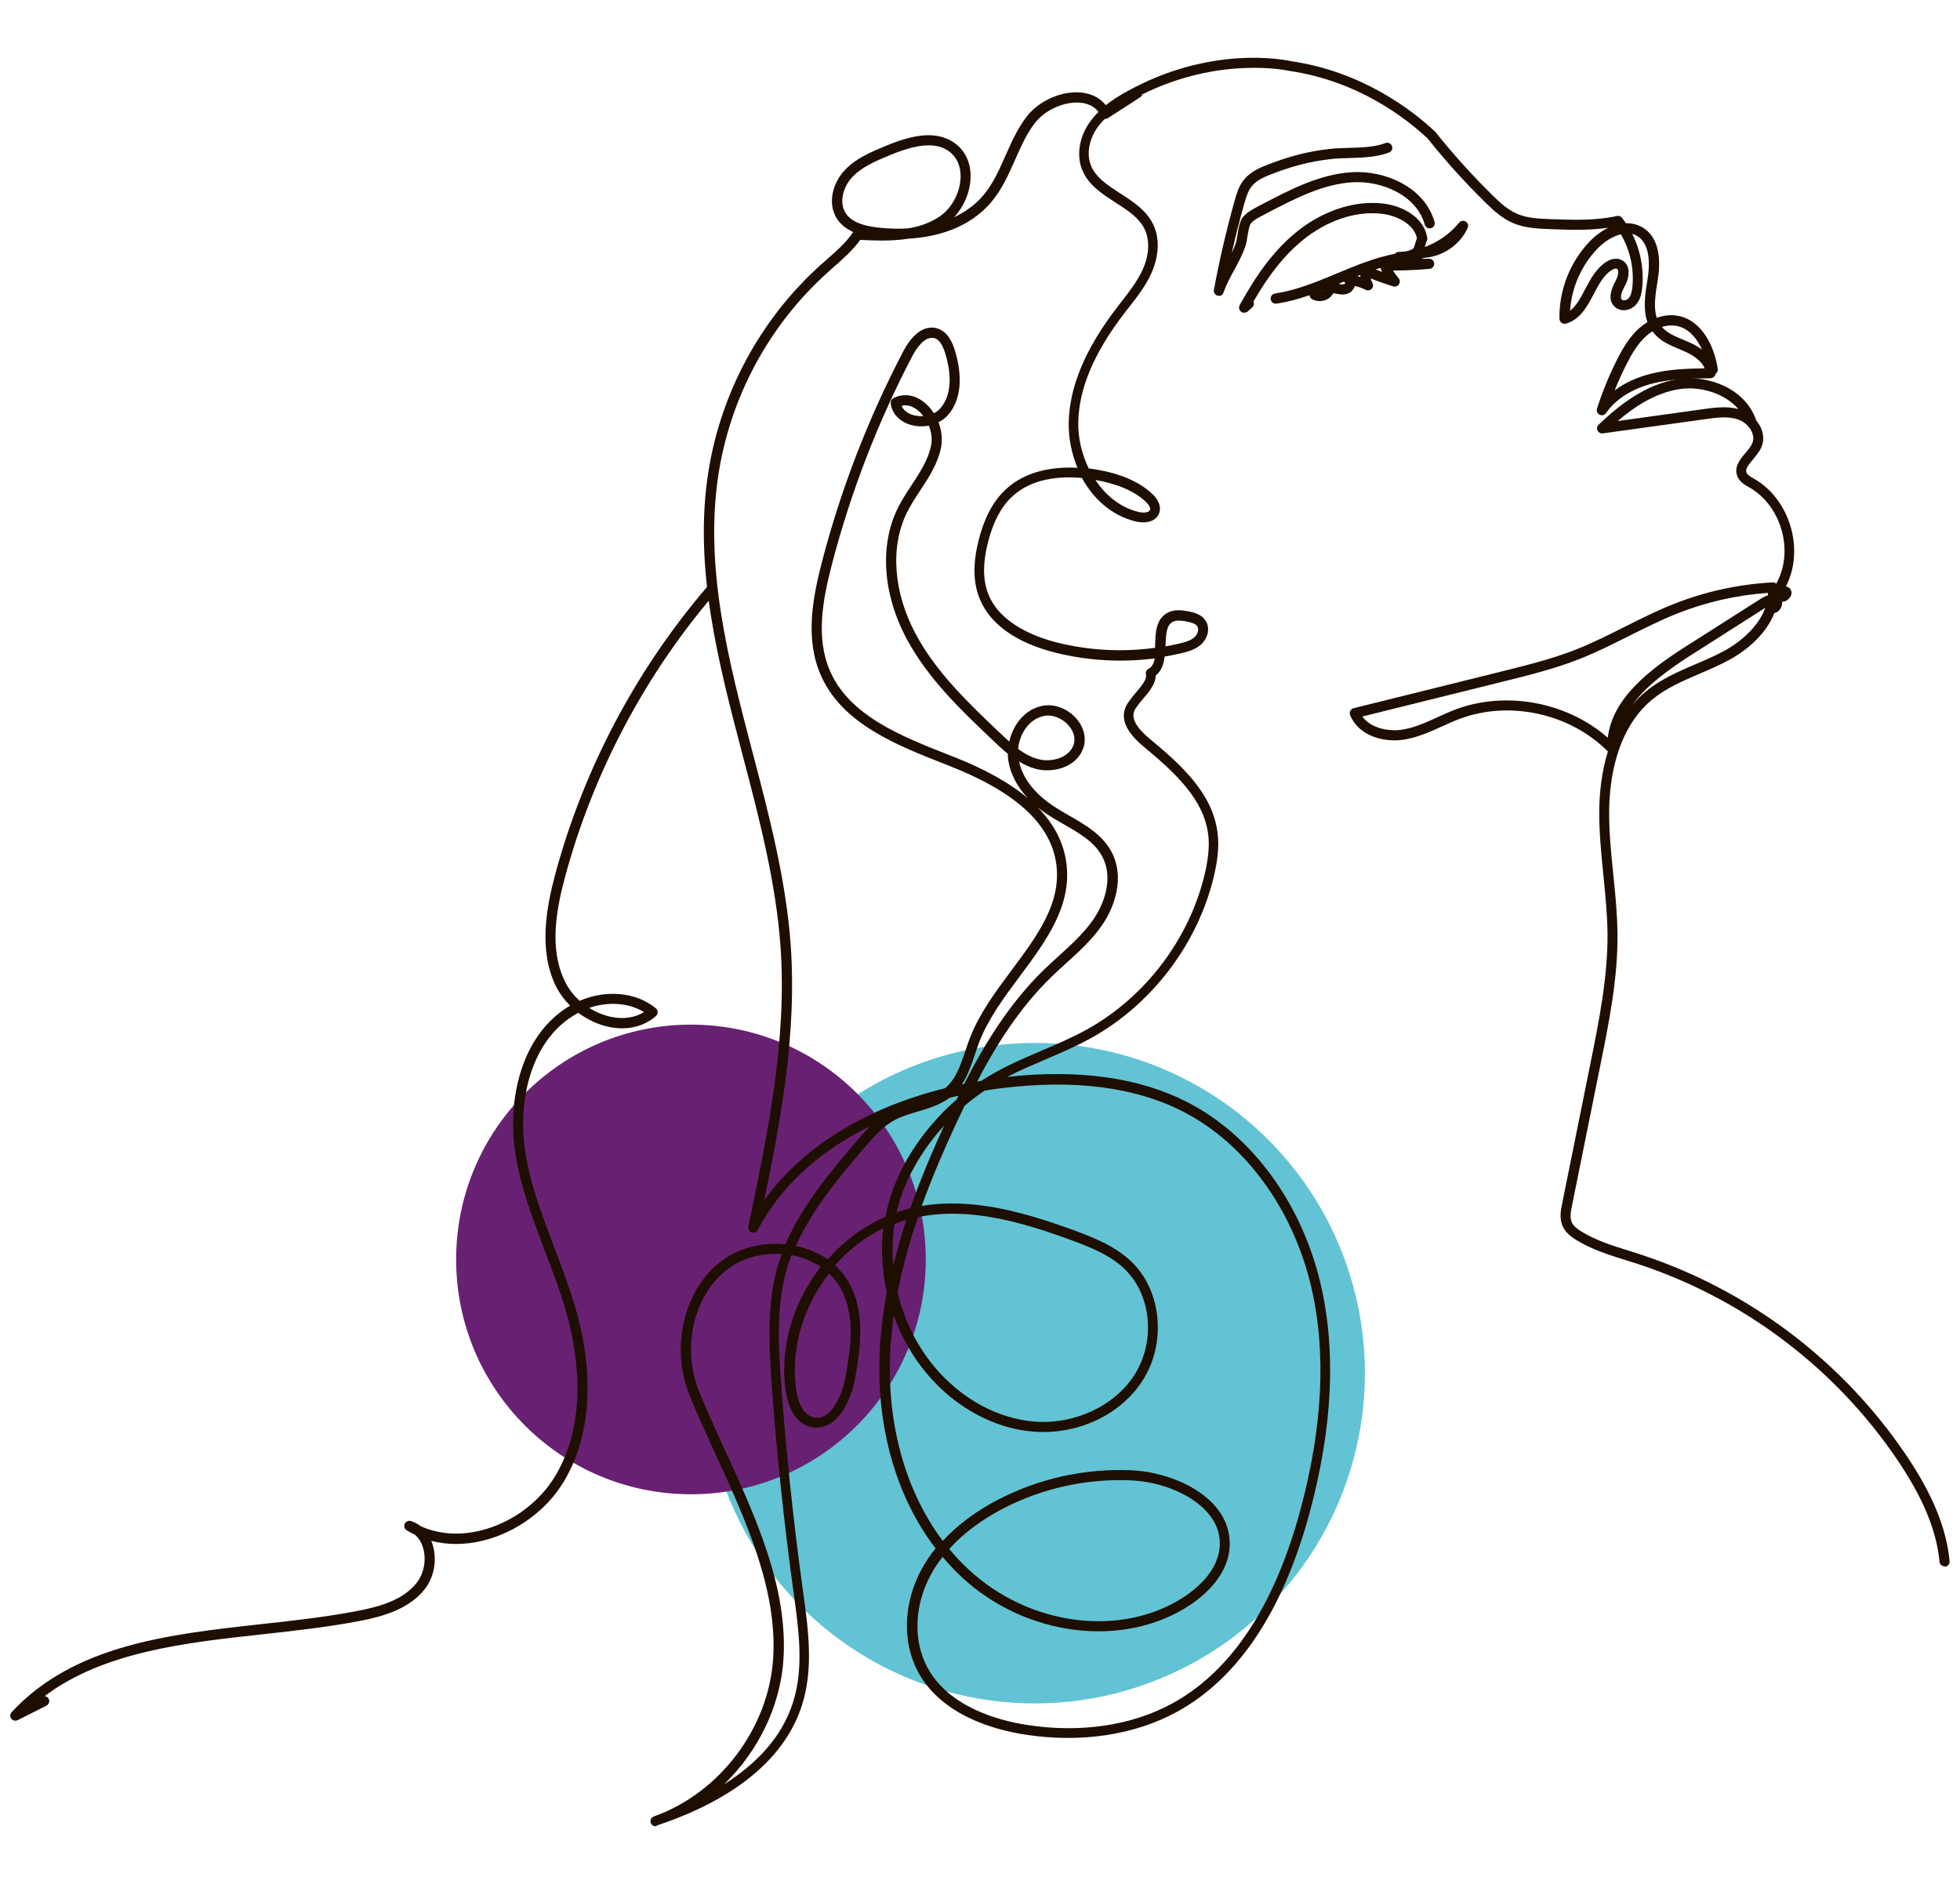 <?xml version="1.0" encoding="utf-8"?>
<!-- Generator: Adobe Illustrator 27.3.1, SVG Export Plug-In . SVG Version: 6.00 Build 0)  -->
<svg version="1.1" id="illustration" xmlns="http://www.w3.org/2000/svg" xmlns:xlink="http://www.w3.org/1999/xlink" x="0px"
	 y="0px" viewBox="0 0 2238.7 2151.9" style="enable-background:new 0 0 2238.7 2151.9;" xml:space="preserve">
<style type="text/css">
	.st0{fill:#62C3D4;}
	.st1{fill:#682172;}
	.st2{fill:#1E0E00;}
</style>
<g id="_2">
	<circle class="st0" cx="1181.8" cy="1568.4" r="377.2"/>
	<circle class="st1" cx="789.2" cy="1438.5" r="268.2"/>
	<g id="face">
		<g>
			<path class="st2" d="M748.8,2085.9c-2.4,0-4.7-1.5-5.5-3.9c-1-3,0.5-6.3,3.5-7.3c75.3-26.7,131.3-101,136.3-180.7
				c4.9-78.6-31.1-157.3-66-233.4c-10.6-23.2-20.7-45.2-29.5-66.9c-22-54.4-6.8-119.9,35.4-152.6c20.1-15.6,47.1-22.7,74.1-19.9
				c19.1-44.6,51.5-82.8,80.7-117.1c4.9-5.8,10.2-12,16-17.8c-49.6,24.4-98.2,61.6-128.3,118.5c-1.3,2.5-4.4,3.7-7.1,2.7
				c-2.7-1-4.3-3.8-3.7-6.6c21.8-104.1,44.4-211.8,36.8-319.7c-5.2-73.5-24.5-147.4-43.3-218.8c-27.6-105.2-56.2-214-39.2-322.8
				c14.2-91.1,59.8-175.3,128.3-237c2.4-2.2,4.8-4.3,7.3-6.4c11.3-10,22.1-19.4,29.9-31.2c-7.1-3.2-13.6-7.8-18.3-14.8
				c-11.6-17.6-4.9-40.9,7.8-54.9c12.7-14.1,30.6-21.5,46.3-28.1c26.5-11,56.8-20.2,79.8-4c12.1,8.5,18.7,22.2,18.5,38.7
				c-0.2,16.7-7.4,33.9-18.8,46.2c13.4-6.3,24.8-14.8,33.6-25.3c10.9-13,17.7-28.5,25-44.9c6.8-15.3,13.8-31.1,24.3-44.8
				c14.2-18.4,40.8-29.9,63.1-27.3c11.5,1.3,20.8,6.3,27.2,14.3c7.4-5.8,15.1-10.5,21.9-14.4c97.6-55.2,183.7-37.2,190-35.8
				c81.1,12,137.6,55.5,164.1,80.3c0.2,0.2,0.4,0.4,0.6,0.6c20,25.1,41.8,49.3,64.7,71.8c8.9,8.8,17.8,17,28.5,21.6
				c11.7,5.1,25.2,5.6,38.2,6.1c25.1,0.9,51.1,1.9,75.8-3.6c2.2-0.5,4.4,0.3,5.8,2.1c1.6,2,3.1,4.1,4.5,6.2
				c6.5-0.2,12.9,1.2,18.9,4.7c20.4,12.1,20.8,39.3,17.5,59.9l-0.4,2.5c-2.3,14.3-4.6,29-0.8,40.9c7.9-2.8,16-3.7,23.7-2.4
				c28.2,4.9,42.4,35.8,46,60.8c0.3,2.3-0.7,4.5-2.6,5.7c-0.4,2.8-2.8,4.9-5.7,4.9c-22.1,0.3-44.9,0.6-66.4,6.1
				c-23.3,6-42,17.9-52.9,33.7c-1.6,2.4-4.7,3.2-7.3,1.9c-2.6-1.3-3.8-4.2-3-7c6.1-19.1,13.8-37.9,22.8-55.8
				c6.1-12.1,13.9-25.8,25.4-36.1c3-2.6,6.1-4.9,9.4-6.9c-5.3-14.8-2.6-32.1-0.1-47.7l0.4-2.5c2.2-14,3.5-38.9-12-48.2
				c-1.8-1.1-3.7-1.9-5.7-2.4c9.5,18.9,13.6,40.5,11.4,61.6c-0.6,6-2,13.7-7.2,19.4c-5.7,6.3-16.5,8.9-23.7,2.7
				c-7.2-6.2-7-16.2,0.5-29.9c2.5-4.5,3.6-9.7,2.7-12.4c-0.3-0.9-0.7-1.2-1.3-1.5c-1.4-0.6-4,0.1-6.7,2c-8.6,5.9-13.9,16-19.6,26.7
				c-7.5,14.3-15.3,29.1-31.7,33.9c-1.7,0.5-3.6,0.2-5.1-0.9c-1.5-1.1-2.3-2.8-2.4-4.6c-0.6-32.8,12.1-65.1,34.9-88.7
				c5.9-6.1,13.2-11.6,20.9-15.3c-22.2,3.3-44.7,2.4-66.6,1.6c-13.4-0.5-28.7-1.1-42.4-7c-12.5-5.4-22.7-14.8-32-24
				c-23.2-22.8-45.2-47.2-65.4-72.6c-25.7-24-80-65.7-157.8-77.1c-0.2,0-0.3-0.1-0.5-0.1c-0.8-0.2-78.3-17.4-167.6,26.9
				c-0.3,1.4-1.2,2.6-2.5,3.4l-36.7,23.7c-1.1,0.7-2.3,1-3.6,0.9c-3.1,3.1-6,6.4-8.5,10c-9.6,13.6-12.4,30-7.5,42.7
				c5.5,14.3,19.3,23.1,33.8,32.5c14.4,9.3,29.3,18.9,37.2,34.7c7.9,15.9,7.2,36.6-1.9,56.6c-6.5,14.4-16.2,26.8-25.6,38.8
				c-1.7,2.1-3.3,4.3-5,6.4c-34.6,45.1-51.9,85.7-52.8,124.3c-0.4,17.5,3.7,36.3,11.9,53.2c3.2,0.4,6.2,0.9,8.9,1.3
				c27.8,4.8,48.6,13.8,63.5,27.6c7.7,7.2,10.6,15,8.2,22c-3.7,10.3-16.1,12.3-26.9,9.7c-27.9-6.8-48.5-26.1-61.4-49.7
				c-24.2-2.2-57.4,0-80.3,21.8c-12.2,11.6-21,28.3-26.9,51.2c-6.1,23.7-6.1,42.9-0.1,58.8c13.3,35,55.2,50.2,79,56.2
				c36.5,9.1,74.6,11.1,111.8,6c0-1.1,0.1-2.2,0.1-3.3c0.4-14,0.9-29.9,14.5-36.9c7.4-3.8,15.7-2.9,23.6-1.4
				c7.3,1.4,15.3,3.8,19.7,10.8c5.7,9.1,1.6,20.6-5.1,26.8c-6.4,5.9-14.8,8.2-22.1,10c-6.5,1.6-13.1,2.9-19.8,4
				c-1,8.5-3.5,16.5-10.2,21.7c0,9.7-7.6,18.6-14.5,26.7c-4.1,4.8-8.3,9.8-10,13.9c-4.3,10.4,6.9,22.6,17,31
				c38,31.5,72.6,63.4,78.2,108c2.4,18.8-1.3,37.3-4.2,49.7c-18.4,77.2-70.8,146.2-140.2,184.7c-17.1,9.5-35.2,17.2-52.8,24.7
				c-14.4,6.2-29.1,12.5-43.3,19.7c81.7-9,150.9,0.6,205.9,28.8c73.8,37.8,130.7,115.4,152.3,207.7c17.9,76.3,13.7,164-12.4,260.7
				c-30.4,112.7-81.4,189.4-151.5,227.9c-48.6,26.7-110.5,36-174.2,26c-34-5.3-95.1-21.7-121.9-71.9c-18.2-34.1-16.5-79,4.4-117.2
				c4.5-8.1,9.7-16,15.8-23.5c-44.9-58.7-67.9-138.3-63.8-224.9c1.1-22.8,3.9-45.4,8.1-67.5c-5.4-24-6.9-48.9-4.2-73.2
				c-20.9,10.2-39.6,24.8-55,42.3c6.8,6.2,12.4,13.3,16.7,21.3c17.7,32.8,12.8,71.3,6.3,107.9c-3.2,17.9-12.7,42.2-29,52
				c-7.5,4.5-15.8,5.4-24.1,2.7c-13.9-4.5-23.2-19.2-26.3-41.3c-7-50.2,9.2-101.2,40.1-140.8c-9-6.1-19.6-10.6-31.3-13.1
				c-0.7-0.1-1.4-0.3-2.1-0.4c-1.9,5.1-3.7,10.2-5.2,15.4c-11.9,41-10,84.9-6.7,130.1c5.7,78.7,14,158.2,24.8,236.3l0.4,2.8
				c5.9,42.8,12.1,87.1-1.1,128.9c-24.1,76.7-103.7,117.4-166.2,138.1C750,2085.8,749.4,2085.9,748.8,2085.9L748.8,2085.9z
				 M885.8,1432.1c-20.5,0-40.3,6.3-55.5,18.1c-38.2,29.6-51.9,89.3-31.8,139.1c8.7,21.5,18.7,43.3,29.3,66.4
				c35.5,77.4,72.1,157.4,67.1,238.9c-3.4,54.1-29,105.8-67.9,143.4c35.2-22.2,65.9-52.6,78.9-94c12.4-39.3,6.4-82.3,0.7-123.9
				l-0.4-2.8c-10.8-78.4-19.2-158.1-24.9-237.1c-3.3-46.3-5.3-91.4,7.1-134.2c1.3-4.6,2.9-9.2,4.5-13.7
				C890.4,1432.2,888.1,1432.1,885.8,1432.1L885.8,1432.1z M1076.6,1778.2c-5,6.4-9.4,13-13.1,19.8c-19.1,34.8-20.8,75.5-4.4,106.2
				c24.4,45.7,81.6,60.9,113.5,65.9c61.2,9.6,120.4,0.8,166.8-24.7c67.2-37,116.3-111.2,145.9-220.8c25.6-94.9,29.8-180.7,12.3-255
				c-20.9-89-75.6-163.8-146.3-200c-54.8-28.1-124.6-37-207.5-26.7c-5.7,0.7-12.1,1.6-19.2,2.8c-7.9,5.3-15.6,11.1-22.9,17.3
				c-3.2,6.6-6.3,13.2-9.4,19.8c-13.1,28.2-27.1,60.2-39.5,94.6c58.5-9.8,117.7,7.4,173.3,27.6c24,8.8,49,18.9,67.5,37.3
				c33.5,33.3,38.5,92.4,11.5,134.5c-25.3,39.3-74.1,62.2-124.4,58.4c-45.1-3.5-89.6-27.6-122.1-66.3
				c-16.4-19.5-29.2-42.2-37.8-66.5c-1.9,13.9-3.3,28-4,42.1c-3.9,82.9,17.7,159.1,60,215.4c16.8-18.1,38.3-34.2,63.7-47.3
				c46.5-24,98.7-35.5,151-33.3c38,1.6,75.7,17.4,95.9,40.3c12.5,14.2,18.4,30.9,17,48.5c-2.6,32.4-29.5,54.7-45.3,65.2
				c-75.8,50.1-188.2,36-261.4-32.7C1090.3,1793.6,1083.2,1786.1,1076.6,1778.2L1076.6,1778.2z M1084.2,1769.1
				c6.7,8.2,13.9,15.8,21.6,23c69.4,65.2,175.6,78.8,247.1,31.5c14-9.3,37.9-29,40.2-56.4c1.2-14.6-3.6-28-14.1-39.9
				c-18.3-20.7-52.7-35-87.7-36.5c-50.2-2.1-100.5,8.9-145.2,32C1121.1,1735.8,1100.2,1751.5,1084.2,1769.1L1084.2,1769.1z
				 M1025.3,1476.4c7.4,31.2,21.8,60.7,42.3,85.1c30.5,36.3,72.1,58.9,114.2,62.2c45.4,3.5,91.2-17.8,113.8-53.1
				c24.2-37.7,19.8-90.4-9.9-120c-16.8-16.8-39.6-25.9-63.3-34.6c-56.1-20.5-115.9-37.7-173.8-25.9
				C1039.2,1417.5,1031,1446.5,1025.3,1476.4L1025.3,1476.4z M946.9,1454.6c-28.9,37.1-44.1,85-37.6,132
				c1.4,10.1,5.7,27.7,18.4,31.9c5.1,1.7,9.9,1.1,14.5-1.7c12.2-7.3,20.6-27.4,23.6-44.1c6.2-34.6,10.8-70.8-5.1-100.4
				C957.2,1465.8,952.5,1459.8,946.9,1454.6L946.9,1454.6z M1021.7,1397.9c-2.3,15.6-2.8,31.5-1.4,47.3c4.4-17.8,9.4-35.1,15-51.9
				C1030.7,1394.6,1026.1,1396.1,1021.7,1397.9L1021.7,1397.9z M909.1,1423c13.5,2.9,25.8,8.2,36.3,15.5
				c18.2-20.8,40.7-37.7,66-48.8c0.3-1.7,0.6-3.3,1-5c9.7-46.4,39.7-93.7,80.2-128.9c0.7-1.4,1.4-2.9,2.1-4.3
				c-3.3,0.7-6.8,1.6-10.2,2.4c-10.8,8.1-23.8,12-36.4,15.7c-9.8,2.9-19.2,5.7-27.5,10.4c-13.4,7.5-23.7,19.7-33.8,31.5
				C958.7,1344.5,927.6,1381.1,909.1,1423L909.1,1423z M1078.4,1285.6c-26.9,29.5-46.5,64.4-54.3,99c5.1-1.8,10.3-3.3,15.6-4.6
				C1051.7,1345.9,1065.4,1314,1078.4,1285.6z M982.6,273.9c-8.5,11.9-19.6,21.6-30.2,31c-2.4,2.1-4.8,4.2-7.1,6.3
				c-66.6,59.9-110.8,141.6-124.6,230.1c-16.6,106.5,11.6,214.1,38.9,318.1c18.9,71.9,38.4,146.3,43.6,220.9
				c6.9,98.3-10.7,195.8-30.3,290.7c43.5-60.9,115.9-105.6,206.7-128.1c0.3-0.2,0.6-0.5,0.8-0.7c11.6-10.3,16.7-25.6,22.2-41.8
				c1.7-5.1,3.5-10.4,5.5-15.6c10.9-27.7,29.5-52.8,47.6-77c29.2-39.2,56.7-76.2,50.8-120.7c-6.1-45.7-46.1-82.5-122.3-112.4
				l-4.8-1.9c-55.3-21.7-117.9-46.2-142.1-102.1c-17.6-40.7-9.6-86.3,1.7-129.6c21.7-83.1,52.9-163.7,92.7-239.8
				c11-21,25.3-30.5,39.2-26.1c12,3.9,17.1,16.4,19.9,25.5c5.4,17.7,11.6,50.8-8,73.3c-3,3.4-6.7,6.2-10.9,8.3
				c3.5,9,4.7,18.9,3.1,28c-3.5,18.7-13.8,34.5-23.9,49.8c-5.5,8.3-11.1,17-15.4,25.8c-19.2,39.2-15.2,91.2,10.6,139
				c23.6,43.7,60.4,78.6,96,112.4c3.4,3.2,6.8,6.5,10.5,9.7c4.2-18.6,16.8-35.8,36.3-40.5c13.9-3.4,29.7,2.2,40.2,14.1
				c9.2,10.4,12,23.4,7.7,34.8c-8,21-34.4,28.1-54.2,22.7c-6.7-1.8-13-4.8-18.8-8.3c5.1,24.7,25.8,41.8,37.9,50
				c6.1,4.1,12.7,7.9,19.1,11.6c19,10.9,38.6,22.2,49,42.3c14.5,28.3,3.7,61.5-11.3,83.1c-11.5,16.7-26.6,30.4-41.2,43.6
				c-5.6,5.1-11.4,10.3-16.8,15.6c-35.6,34.7-62.3,76.5-84.6,119.3c1.6-0.3,3.2-0.5,4.8-0.8c3.5-2.3,7.1-4.5,10.6-6.6
				c18.7-11,38.8-19.6,58.3-27.9c17.3-7.4,35.1-15,51.7-24.2c66.6-36.9,116.9-103.2,134.5-177.3c4.3-18.2,5.6-32.7,4-45.5
				c-5.1-40.4-38-70.6-74.1-100.6c-19.1-15.8-25.9-30.7-20.4-44.3c2.4-5.8,7.3-11.5,11.9-17c6-7.1,12.9-15.1,11.5-20.7
				c-0.6-2.6,0.6-5.3,2.9-6.5c4.1-2.1,6.1-6.2,7.1-11.9c-37.8,4.9-76.5,2.7-113.6-6.6c-31.7-8-72.6-25.4-87-63.3
				c-6.9-18.2-7-39.7-0.3-65.8c6.4-25.1,16.3-43.6,30.1-56.7c23.9-22.7,56.9-26.7,82.6-25.3c-7.1-17-10.4-35.3-10-52.2
				c1-41.1,19.1-84,55.2-131c1.7-2.2,3.3-4.3,5-6.5c9-11.5,18.2-23.4,24.2-36.5c7.7-16.9,8.4-33.9,2.1-46.7
				c-6.4-13-19.4-21.3-33.1-30.1c-15.4-10-31.4-20.2-38.3-38c-6.3-16.3-3-36.9,8.8-53.6c3.1-4.3,6.5-8.3,10.1-11.9
				c-5.5-7.2-13.5-9.7-19.8-10.4c-18.3-2.1-40.8,7.7-52.6,22.8c-9.7,12.5-16.1,27-22.9,42.4c-7.3,16.4-14.8,33.4-26.7,47.7
				c-26.1,31.2-64.5,40.5-94.9,42.3c-19.1,3-38.6,2.2-55,1.4L982.6,273.9z M1185.3,922.2c18.8,19.1,29.6,40.2,32.7,63.5
				c6.6,49.2-23.7,89.8-53,129.1c-17.6,23.7-35.8,48.1-46.1,74.4c-1.9,4.9-3.7,10-5.3,15c-4,11.9-8.1,24-15,34.4
				c0.9-0.2,1.8-0.4,2.7-0.6c23.7-46.5,52-92.4,91-130.3c5.6-5.4,11.4-10.8,17.1-15.9c14.1-12.8,28.6-26,39.4-41.6
				c13.1-18.9,22.7-47.6,10.5-71.3c-8.8-17.1-26.1-27-44.4-37.5c-6.6-3.8-13.4-7.7-19.8-12C1191.6,927.1,1188.4,924.6,1185.3,922.2
				L1185.3,922.2z M1064.2,385.9c-10.4,0-19.5,15.7-22.2,20.9c-39.4,75.3-70.2,155.2-91.7,237.4c-10.8,41.3-18.6,84.6-2.3,122.1
				c22.3,51.5,82.6,75.1,135.7,95.9l4.8,1.9c36.3,14.2,64.8,30.1,85.8,47.9c-12.2-12.9-20-27.5-22.5-42.7c-0.5-2.7-0.7-5.5-0.7-8.4
				c-6.2-5-11.8-10.3-16.9-15.2c-36.3-34.4-73.7-69.9-98.2-115.3c-27.6-51-31.6-107-10.8-149.5c4.6-9.5,10.5-18.4,16.2-27.1
				c9.8-15,19.1-29.1,22.2-45.6c1.3-7,0.2-14.9-2.7-22.1c-7.1,1.4-14.6,1.1-21.8-1.2c-12.3-3.9-20.5-13-21.7-24.4
				c-0.3-2.4,1-4.7,3.1-5.8c10.8-5.5,23.1-4.2,33.8,3.8c4.9,3.6,9.1,8.3,12.4,13.5c2.8-1.4,5.3-3.3,7.4-5.7
				c15.9-18.2,10.4-46.8,5.7-62.3c-3.2-10.3-7.2-16.2-12.3-17.8C1066.3,386,1065.3,385.9,1064.2,385.9L1064.2,385.9z M1162.9,855.4
				c7,5.1,14.5,9.4,22.7,11.6c15,4.1,34.9-1.2,40.4-15.6c2.8-7.4,0.8-15.8-5.6-23c-7.6-8.6-19.1-12.8-28.8-10.5
				C1174.7,821.9,1164.5,838.6,1162.9,855.4L1162.9,855.4z M1346.5,708.8c-2.6,0-4.9,0.4-6.9,1.4c-7.1,3.7-7.8,12.6-8.3,27
				c0,0.4,0,0.7,0,1.1c5.5-1,10.9-2.1,16.3-3.4c6.2-1.5,12.6-3.3,16.9-7.3c3.3-3,5.3-8.6,3.1-12.1c-2-3.3-7.3-4.7-12.1-5.6
				C1352.2,709.2,1349.2,708.8,1346.5,708.8L1346.5,708.8z M1251.2,548.2c11.6,17.6,28.3,31.4,49.1,36.5c5.6,1.4,12.1,0.9,13.2-2.3
				c0.9-2.7-2-6.7-5.1-9.6C1295.3,560.7,1276.5,552.7,1251.2,548.2L1251.2,548.2z M1029.8,463.5c2.5,6.3,8.7,9.2,12.6,10.4
				c3.6,1.1,7.9,1.6,12.2,1.3c-2.2-2.9-4.7-5.4-7.4-7.4C1043,464.7,1036.8,461.7,1029.8,463.5L1029.8,463.5z M1887.4,378.4
				c-2.4,1.5-4.8,3.3-7,5.3c-10.1,9-16.9,21-22.8,32.7c-4.9,9.6-9.3,19.4-13.3,29.5c11.2-8.4,25-14.8,40.4-18.8
				c20.5-5.3,41.7-6.1,62.3-6.4c-3.7-9.6-15.4-15.9-21-18.5c-2.5-1.1-5-2.2-7.6-3.3c-10.8-4.5-22-9.2-29.8-18.9
				C1888.2,379.5,1887.8,379,1887.4,378.4L1887.4,378.4z M1898.2,373.4c5.9,7,15.1,10.8,24.7,14.8c2.7,1.1,5.3,2.2,7.9,3.4
				c5,2.3,9.4,4.9,13.2,7.7c-6-13.4-15.7-24.8-29.7-27.2C1909.1,371.3,1903.6,371.7,1898.2,373.4z M1851.4,267.6
				c-9.7,2.3-19.4,8.7-26.6,16.2c-18.5,19.1-29.7,44.6-31.5,71.1c7.2-5.4,12-14.6,17.1-24.3c6.1-11.5,12.3-23.4,23.3-30.9
				c6.3-4.3,12.8-5.4,18.1-2.9c3.6,1.7,6.2,4.5,7.5,8.4c2.3,7-0.3,15.8-3.5,21.6c-4.3,7.9-5.5,13.6-3.1,15.6
				c1.7,1.4,5.4,0.5,7.5-1.7c2.9-3.3,3.8-8.6,4.3-12.9C1866.6,307,1861.9,285.7,1851.4,267.6L1851.4,267.6z M1060.7,166
				c-14.5,0-30.7,5.6-45.7,11.8c-14.6,6.1-31.2,13-42.2,25.2c-9.4,10.4-15,28.3-6.7,40.7c5.9,8.9,17.5,14,36.5,16.2
				c11.8,1.3,23.3,1.7,34.3,1c13.3-2.1,25.4-6.3,36.3-13.6c14.2-9.6,23.8-27.9,24-45.6c0.1-12.6-4.7-22.9-13.6-29.1
				C1077,167.9,1069.1,166,1060.7,166L1060.7,166z"/>
			<path class="st2" d="M2221.1,1789c-2.9,0-5.5-2.2-5.8-5.2c-3.4-35.8-18.7-72.7-47.9-116c-71.4-105.8-177.6-185.7-299-224.9
				c-3.8-1.2-7.7-2.4-11.5-3.6c-19.1-6-38.8-12.1-56.3-22.9c-5.7-3.5-12.6-8.5-15.9-16.2c-3.8-8.8-1.9-18.5-0.4-25.6l32.5-161
				c9.6-47.8,19.6-97.3,19.3-146.7c-0.2-22.3-2.5-45.1-4.7-67.1c-2.5-24.9-5.1-50.7-4.7-76.3c0.3-16.9,2.3-40.8,9.8-65.2
				c-42.8-43.2-111.9-58.6-168.9-37.4c-6.9,2.6-13.9,5.7-20.6,8.8c-13.4,6.1-27.3,12.3-42.3,14.9c-23.9,4.1-53.1-4.1-62.6-27.9
				c-0.6-1.6-0.5-3.3,0.2-4.8s2.1-2.6,3.8-3l168.8-41.9c28.3-7.1,57.7-14.3,85.1-25.1c19-7.5,37.7-16.9,55.8-26
				c17.8-8.9,36.2-18.2,55.1-25.7c36.4-14.5,74.7-22.9,113.8-25c1.6-0.1,3.1,0.5,4.2,1.5c0.5-1.1,1-2.1,1.4-2.9
				c18.5-36.5,3.6-86.4-31.8-106.8l-1.2-0.7c-4.3-2.4-9.5-5.4-12.3-11c-5.5-11.1,2.4-20.5,8.7-28c3.1-3.8,6.4-7.6,7.9-11.4
				c1.9-4.6,0.8-9.1-0.4-12.1c-0.9-2-2-4-3.5-5.8c-0.7-0.5-1.2-1.1-1.6-1.9c-2.6-2.7-5.7-4.9-9.1-6.3c-12-4.9-26.2-2.9-38.8-1.1
				L1830.7,495c-2.5,0.3-4.9-1-6-3.2c-1.1-2.3-0.6-5,1.2-6.7c22.4-21.3,53-46.4,90.9-52.1c34.6-5.2,77,11,89.1,47.1
				c2.3,2.8,4.3,5.9,5.7,9.3c3,7.2,3.1,14.4,0.4,21c-2.2,5.4-6.1,9.9-9.8,14.4c-6.3,7.6-9.1,11.6-7.2,15.4c1.2,2.4,4.3,4.2,7.6,6.1
				l1.2,0.7c40.5,23.3,57.5,80.4,36.4,122.1c-0.1,0.2-0.2,0.5-0.3,0.7c3.4,0.6,5.8,3,6.3,6.2c0.7,4.5-2.9,8.7-6.6,10.4
				c-1.2,0.5-2.4,0.8-3.5,0.9l-0.7,0.8c0.1,1.4,0,2.9-0.5,4.4c-1.2,3.5-4.3,7-8.3,7.7c-8.9,23.4-30.6,42.2-52,53.8
				c-10.8,5.8-22.1,10.7-33.1,15.4c-19.8,8.5-38.6,16.6-54.4,29.6c-41.5,34.3-48.6,93-49.1,125c-0.4,24.9,2.2,50.3,4.7,74.9
				c2.3,22.3,4.6,45.3,4.8,68.2c0.4,50.6-9.7,100.7-19.5,149.1l-32.5,161c-1.5,7.2-2.5,13.6-0.3,18.7c2,4.7,6.9,8.2,11.4,10.9
				c16.3,10,35.3,16,53.7,21.7c3.9,1.2,7.7,2.4,11.6,3.7c123.9,40.1,232.2,121.6,305.1,229.5c30.4,45,46.2,83.6,49.8,121.4
				c0.3,3.2-2,6-5.2,6.3C2221.5,1789,2221.3,1789,2221.1,1789L2221.1,1789z M1720.9,800c41.9,0,84.1,15,115.5,42.6
				c5.3-45,47.5-77.8,89.1-104.2l85.6-54.5c2.9-1.9,5.6-3.1,8.2-3.9c0.1-0.9,0.1-1.9,0.1-2.8c-35.9,2.5-71,10.5-104.4,23.8
				c-18.4,7.4-36.6,16.5-54.2,25.3c-18.3,9.2-37.2,18.7-56.7,26.4c-28.2,11.1-57.9,18.5-86.6,25.6l-161.5,40.1
				c9.6,13.2,30,17.7,46.6,14.8c13.6-2.3,26.2-8,39.5-14.1c6.9-3.1,14-6.4,21.3-9.1C1681.7,803.2,1701.3,800,1720.9,800z
				 M2016.3,694.2l-84.6,53.9c-25.5,16.3-51.3,35-67.5,57.2c4.6-5.5,9.8-10.7,15.6-15.5c17.1-14.1,37.5-22.9,57.2-31.3
				c10.8-4.6,21.9-9.4,32.2-15C1988.1,733.3,2008.7,715.6,2016.3,694.2L2016.3,694.2z M1929.4,443.6c-3.7,0-7.4,0.3-10.9,0.8
				c-27.7,4.2-51.6,20.1-70.8,36.5l98.6-13.7c11.7-1.6,25.9-3.6,39.2,0C1972.2,451.7,1950,443.6,1929.4,443.6L1929.4,443.6z"/>
			<path class="st2" d="M1421,357.2c-1.3,0-2.5-0.4-3.6-1.3c-2.2-1.8-2.8-4.9-1.5-7.3c20.9-38,40.6-63.6,63.9-82.8
				c30.1-24.8,66.3-37,99.3-33.4c22.7,2.5,47.3,15.5,51.1,39.1c0.2,1.2,0,2.4-0.5,3.5c-0.6,1.1-1.1,3.1-1.7,5
				c-1.5,5.2-3.2,11.2-8.2,14.1c-6.5,3.8-13.6,5.1-20.5,6.4l-3,0.6c-22.2,4.2-43.8,13.2-64.8,22c-23.4,9.8-47.7,19.9-73.5,23.7
				c-3.1,0.5-6-1.7-6.6-4.8c-0.5-3.1,1.5-6.1,4.6-6.7l8.3-1.6c0.3-0.1,0.7-0.1,1-0.1c21.2-4.4,41.7-13,61.7-21.3
				c21.5-9,43.7-18.2,67.1-22.6l3.1-0.6c6.2-1.1,12-2.2,16.7-4.9c1.1-0.7,2.3-5.2,2.9-7.3c0.5-1.7,1-3.4,1.6-5
				c-3.7-16.5-23.4-25.9-40.6-27.8c-29.9-3.3-63,8-90.7,30.9c-20,16.5-37.4,38.2-55.4,69.4c1,2.3,0.5,5-1.4,6.7l-5.5,4.9
				C1423.8,356.7,1422.4,357.2,1421,357.2L1421,357.2z"/>
			<path class="st2" d="M1392.2,337.9c-0.5,0-1-0.1-1.5-0.2c-2.9-0.8-4.7-3.7-4.2-6.7c6.4-34.3,14.4-68.6,23.8-102.2
				c1.9-6.6,4.2-14.9,9.2-21.8c5.2-7.2,13.1-12.8,24.1-17.2c27.4-11,49.9-16.9,75.2-19.7c7.1-0.8,14.8-1,22.2-1.2
				c14.5-0.4,29.5-0.9,41.4-5.5c3-1.1,6.3,0.3,7.5,3.3c1.2,3-0.3,6.3-3.3,7.5c-13.8,5.3-29.8,5.8-45.3,6.3
				c-7.5,0.2-14.7,0.4-21.3,1.2c-24.3,2.7-45.9,8.4-72.2,19c-8.9,3.6-15.1,7.9-19,13.3c-3.5,4.9-5.4,10.9-7.5,18.2
				c-5.3,18.7-10.1,37.7-14.4,56.8c1.6-3.4,3.1-7,4.6-11c0.7-2,1.3-5.8,1.9-9.4c1.3-8.3,2.7-16.9,7-21.5c4.9-5.3,11-8.4,16.8-11.5
				l5-2.6c31.9-16.7,64.9-33.9,101.5-36.3c37.5-2.5,83.5,16.6,94.8,56.8c0.9,3.1-0.9,6.3-4,7.1c-3.1,0.9-6.3-0.9-7.1-4
				c-9.7-34.3-50-50.5-82.9-48.4c-34.1,2.2-66,18.9-96.9,35l-4.9,2.6c-5.3,2.7-10.2,5.3-13.8,9.1c-1.9,2-3.3,10.4-4.1,15.4
				c-0.7,4.4-1.4,8.5-2.5,11.5c-3.9,10.8-8.5,19-12.8,27c-4.3,7.9-8.4,15.4-12.1,25.4C1396.9,336.5,1394.7,338,1392.2,337.9
				L1392.2,337.9z"/>
			<path class="st2" d="M1507.3,343.9c-3,0-5.9-0.7-8.6-2.2c-2.8-1.6-3.8-5.1-2.2-7.9c1.6-2.8,5.1-3.8,7.9-2.2
				c2.6,1.5,6.7,0.6,8.4-1.9c0.2-0.2,0.3-0.4,0.5-0.7c0.9-1.4,2.3-3.4,4.7-4.7c2.7-1.4,5.4-1.1,7.7-0.7c0.7,0.1,1.4,0.3,2.1,0.4
				c3,0.6,5.9,1.2,7.8,0.5c0.3-0.1,0.7-0.6,0.9-1c-1.5-1.6-1.9-4-1.1-6.1c1-2.4,3.4-3.9,6-3.6c4.2,0.5,8.4,1.3,12.4,2.5
				c-0.2-2.8,0.1-5.6,0.8-8.3c0.4-1.7,1.5-3,3.1-3.8c1.5-0.7,3.3-0.8,4.9-0.1c5.3,2.3,10.7,4.5,16.2,6.5c-0.9-1.7-1.7-3.5-2.4-5.3
				c-0.7-1.8-0.5-3.9,0.6-5.5c1.1-1.6,3-2.6,4.9-2.5c3.9,0.1,7.7,0.1,11.6,0.1c-1.3-1.4-1.8-3.4-1.3-5.4c0.7-2.5,2.9-4.3,5.5-4.3
				c5.4-0.1,10.8-0.6,16-1.7c1.1-2,3.2-3.3,5.7-3.1c1.8,0.2,3.6,0.2,5.4,0.1c16.2-5.4,30.9-15.3,41.8-28.7c1.8-2.3,5.1-2.8,7.5-1.3
				c2.5,1.5,3.5,4.6,2.3,7.3c-8.6,19.3-28.5,32.7-49.5,34.2c-1.1,0.3-2.2,0.7-3.3,1c2.7,0.2,5.5,0.2,8.2,0c3.2-0.3,6,2.1,6.3,5.3
				c0.3,3.2-2.1,6-5.3,6.3c-13.8,1.2-27.8,1.9-41.7,1.9c1.8,3.1,4,6,6.3,8.7c1.7,1.9,1.9,4.8,0.5,7c-1.4,2.2-4.1,3.1-6.6,2.4
				c-8.6-2.7-17.3-5.7-25.7-9.1c0.4,1.7,1,3.4,1.9,4.9c1.3,2.2,1.1,5-0.7,6.9c-1.7,1.9-4.5,2.4-6.8,1.3c-4-2-8.2-3.5-12.5-4.5
				c-1.2,3.9-4.3,7.3-8,8.7c-5,1.9-10,0.8-14.1,0c-0.6-0.1-1.3-0.3-1.9-0.4c-0.2,0-0.3-0.1-0.4-0.1c-0.1,0.1-0.2,0.3-0.3,0.4
				c-0.2,0.3-0.5,0.7-0.7,1C1518.9,341.2,1513.1,343.9,1507.3,343.9L1507.3,343.9z"/>
		</g>
		<path class="st2" d="M17.5,1965.3c-1.8,0-3.5-0.8-4.6-2.3c-1.7-2.2-1.5-5.4,0.4-7.4c71.3-77,180.1-89,285.4-100.6
			c36.8-4.1,74.8-8.2,110.4-15.2c24.7-4.8,52-12.4,67.4-32.7c8-10.6,10.7-26.5,6.6-39.7c-1.9-6.1-5-11-9.2-14.5
			c-3.2-1.5-6.3-3.2-9.4-5.1c-2.5-1.5-3.5-4.7-2.2-7.4c1.2-2.7,4.3-4,7.1-3.1c4,1.3,7.6,3.2,10.8,5.7c20.2,9.3,44.2,11.1,68.5,5.2
			c35.3-8.6,67.2-31.9,85.5-62.4c39.3-65.6,24.3-146.9,11.8-189.6c-6.6-22.7-15.2-45.3-23.6-67.2c-13.7-36.1-27.9-73.4-33.9-112.4
			c-9.3-60.5,6.7-135.1,62.7-168c-6.8-6.7-12.4-14.4-16.5-22.7c-19.9-41.2-10.5-90.5-0.1-128.9c32.6-120.1,92.8-233.5,174-327.8
			c2.1-2.4,5.7-2.7,8.2-0.6c2.4,2.1,2.7,5.7,0.6,8.2c-80.1,93-139.4,204.8-171.6,323.3c-10.5,38.7-18.8,83.2-0.6,120.8
			c4,8.2,9.8,15.8,16.9,22.2c30.2-13.1,65-9.9,87,8.6c1.3,1.1,2,2.7,2.1,4.4c0,1.7-0.7,3.3-2,4.4c-14,12.2-32.8,16.6-53.2,12.5
			c-12.7-2.6-24.9-8.3-35.5-16.2c-54.2,29-69.5,100.4-60.6,158.3c5.8,37.8,19.8,74.5,33.3,110c8.4,22.1,17.1,45,23.9,68.1
			c22.4,76.8,17.8,147.3-13,198.8c-19.8,33.1-54.5,58.4-92.7,67.7c-20.4,5-40.5,5-58.8,0.2c0.6,1.4,1.1,2.8,1.5,4.2
			c5.3,16.9,2,36.6-8.4,50.2c-17.8,23.3-47.6,31.8-74.4,37c-36,7-74.3,11.2-111.3,15.3c-89.4,9.8-181.5,20-249,70.6
			c1.9,0.2,3.7,1.3,4.6,3.1c1.5,2.9,0.3,6.3-2.5,7.8l-32.9,16.6C19.3,1965.1,18.4,1965.3,17.5,1965.3L17.5,1965.3z M673,1151.2
			c7.8,4.9,16.4,8.5,25.3,10.3c13.9,2.8,26.9,0.9,37.3-5.5C718.5,1145.4,694.9,1143.6,673,1151.2L673,1151.2z"/>
	</g>
</g>
</svg>

